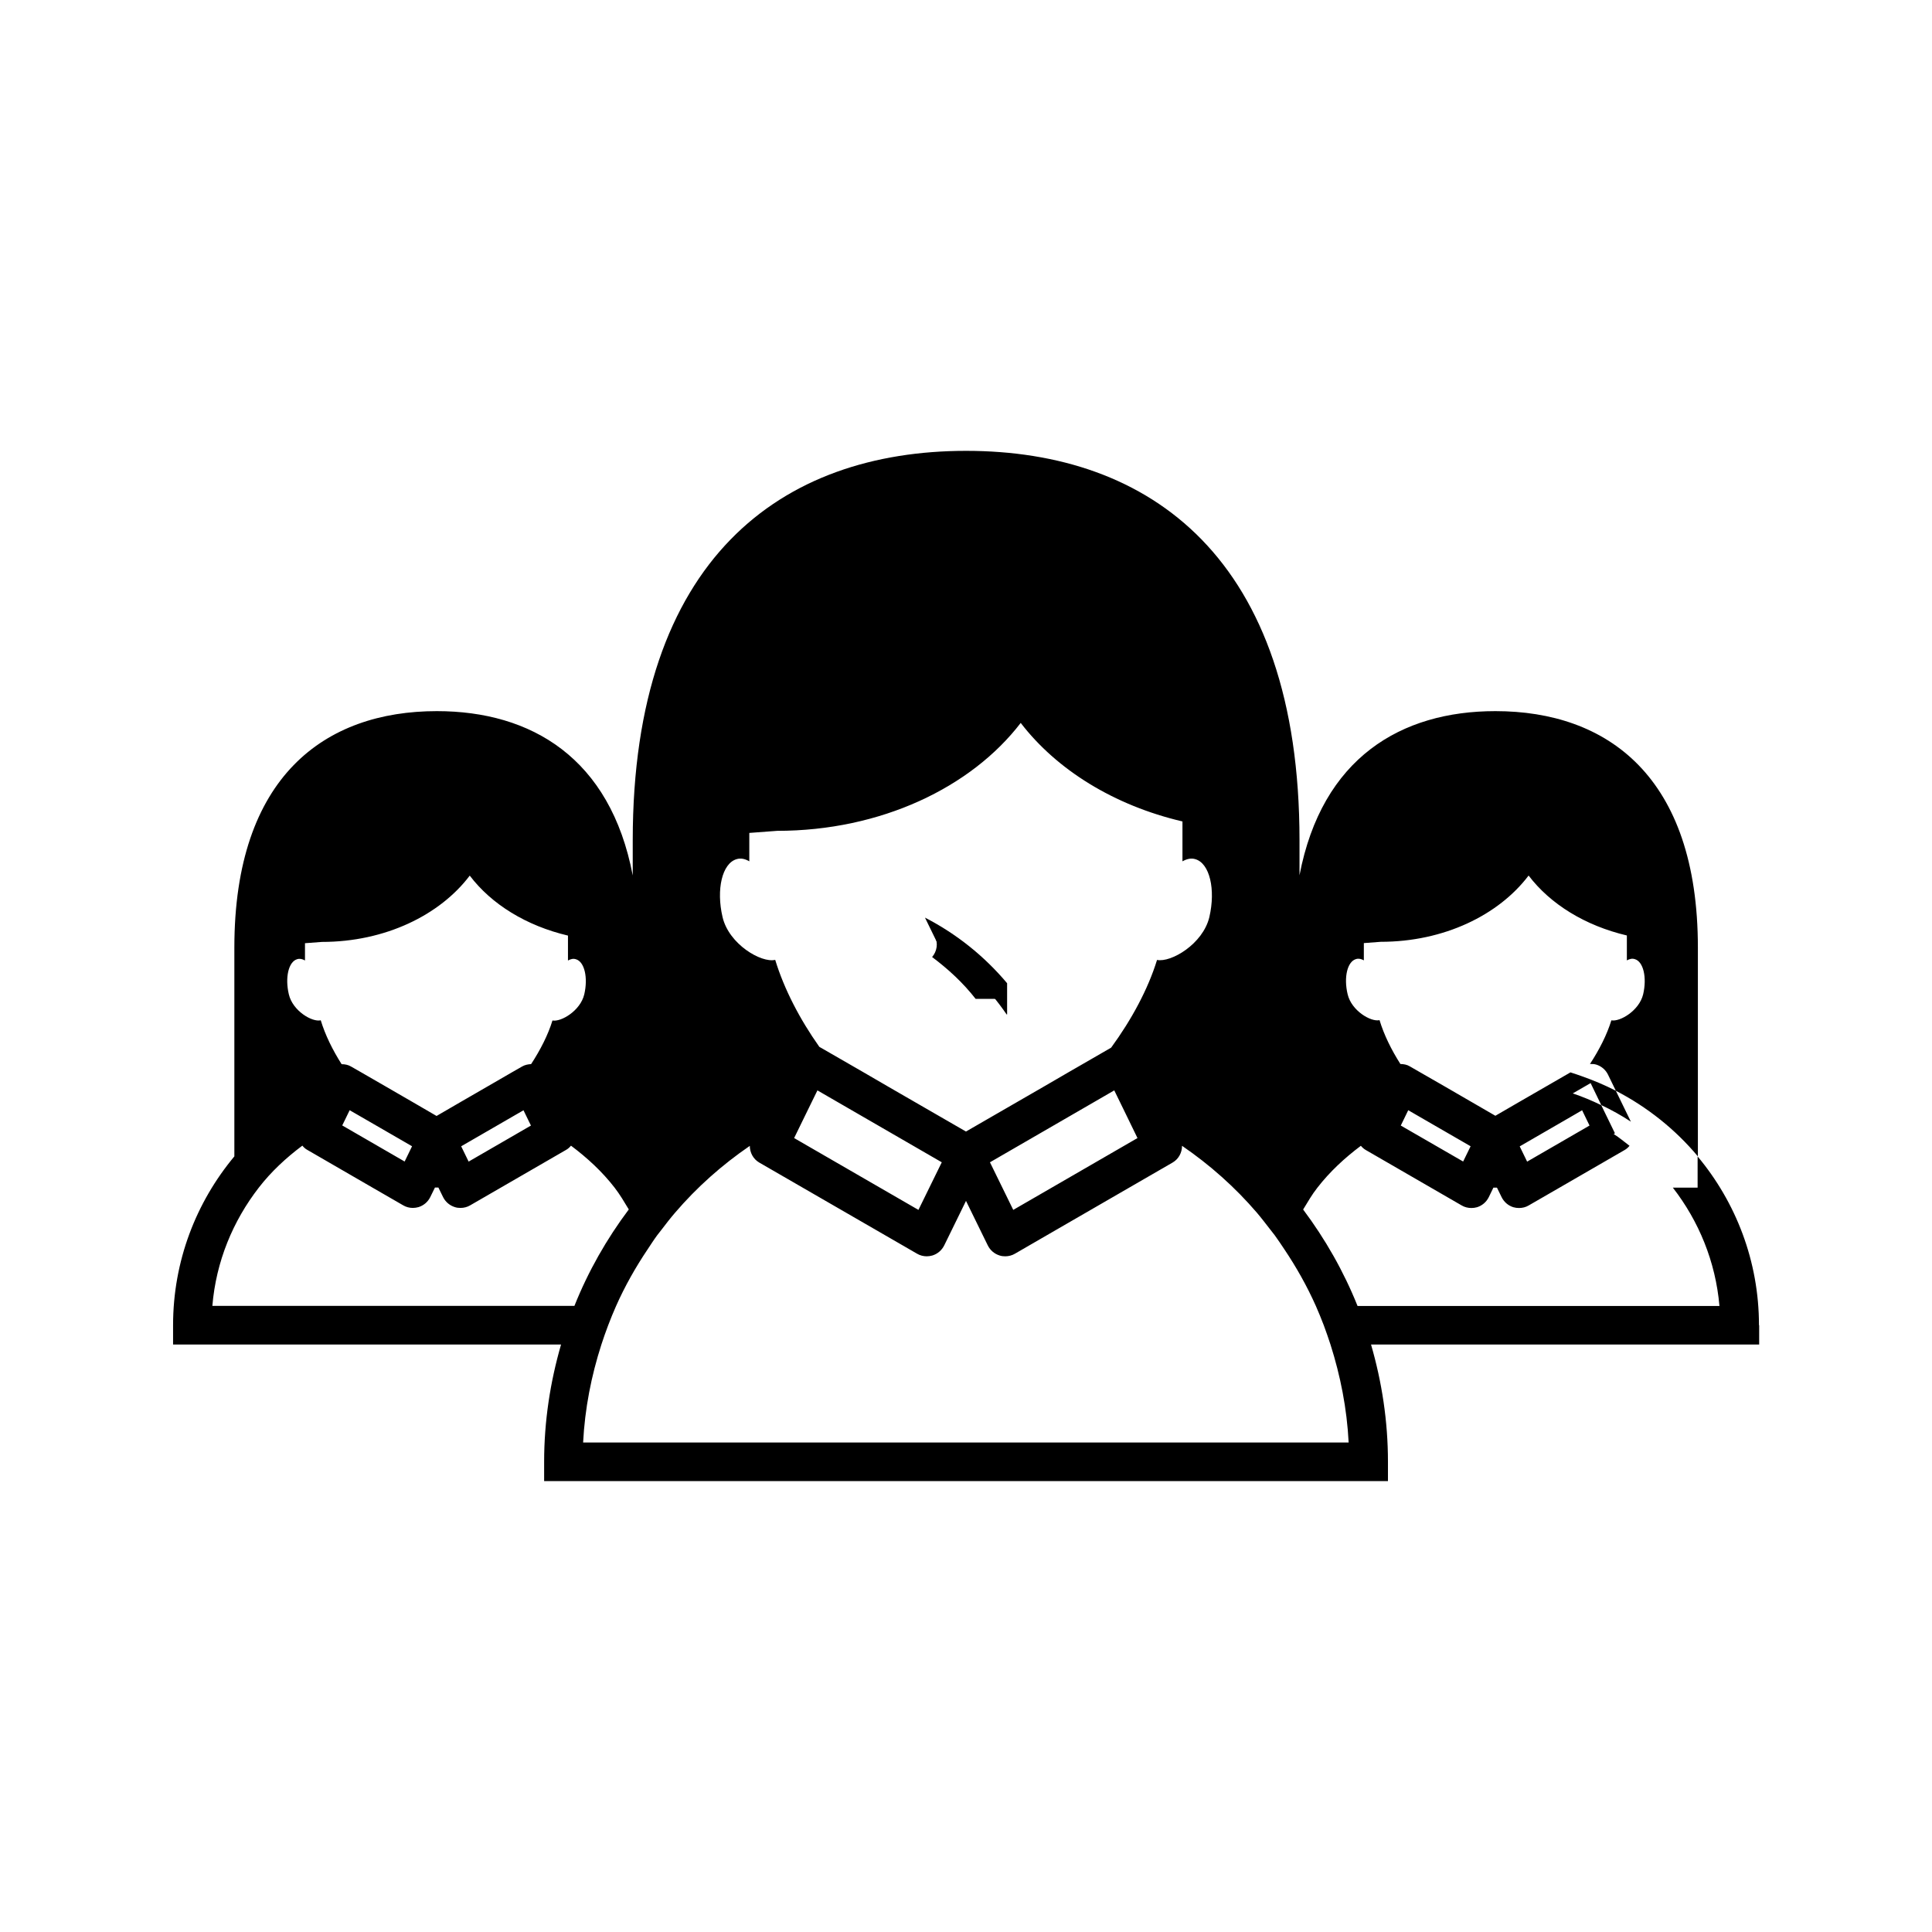 <?xml version="1.0" encoding="utf-8"?>
<!-- Generator: Adobe Illustrator 16.0.4, SVG Export Plug-In . SVG Version: 6.00 Build 0)  -->
<!DOCTYPE svg PUBLIC "-//W3C//DTD SVG 1.1//EN" "http://www.w3.org/Graphics/SVG/1.1/DTD/svg11.dtd">
<svg version="1.1" id="Layer_1" xmlns="http://www.w3.org/2000/svg" xmlns:xlink="http://www.w3.org/1999/xlink" x="0px" y="0px"
	 width="50px" height="50px" viewBox="0 0 50 50" enable-background="new 0 0 50 50" xml:space="preserve">
<path d="M23.938,23.748l0.391,0.801c0.678,0.452,1.263,1.032,1.722,1.704h0.013v-0.807C25.477,24.747,24.755,24.168,23.938,23.748z"
	/>
<path d="M24.156,24.148l0.038,0.079c0.09,0.184,0.055,0.394-0.071,0.541c0.419,0.314,0.805,0.67,1.126,1.083h0.628
	C25.418,25.18,24.833,24.601,24.156,24.148z"/>
<path d="M25.444,25.346l-0.203-0.417c-0.061-0.125-0.17-0.219-0.303-0.26c-0.053-0.016-0.107-0.017-0.162-0.015
	c-0.068,0.106-0.144,0.21-0.221,0.312C24.862,25.073,25.159,25.198,25.444,25.346z"/>
<path d="M24.927,25.202l-0.032,0.019c0.146,0.09,0.274,0.201,0.41,0.305c0.126-0.147,0.161-0.357,0.071-0.542l-0.038-0.079
	c-0.243-0.162-0.5-0.303-0.766-0.43L24.927,25.202z"/>
<path d="M25.019,24.903l-0.271,0.156c0.096,0.028,0.188,0.062,0.283,0.097c0.077-0.104,0.151-0.206,0.221-0.312
	C25.17,24.846,25.09,24.861,25.019,24.903z"/>
<path d="M25.093,24.715l-0.462,0.267c0.255,0.085,0.5,0.188,0.738,0.303L25.093,24.715z"/>
<path d="M45.522,34.297c0-1.66-0.599-3.184-1.588-4.369v0.808h-0.012h-0.629c0.669,0.862,1.107,1.913,1.206,3.062h-9.366
	c-0.359-0.896-0.836-1.732-1.408-2.496c0.117-0.192,0.23-0.389,0.369-0.565c0.321-0.414,0.707-0.771,1.125-1.084
	c0.036,0.042,0.077,0.081,0.129,0.11l1.685,0.974l0.796,0.46c0.076,0.045,0.163,0.066,0.25,0.066c0.049,0,0.098-0.006,0.146-0.02
	c0.133-0.041,0.242-0.135,0.304-0.26l0.12-0.247h0.092l0.121,0.247c0.062,0.125,0.171,0.219,0.304,0.26
	c0.048,0.014,0.097,0.02,0.146,0.02c0.088,0,0.175-0.021,0.25-0.066l0.797-0.46l1.685-0.974c0.052-0.029,0.093-0.068,0.128-0.11
	c-0.136-0.103-0.265-0.214-0.41-0.304l0.032-0.02l-0.354-0.728c-0.237-0.115-0.482-0.218-0.737-0.304l0.462-0.267l0.275,0.569
	c0.267,0.127,0.522,0.268,0.767,0.43l-0.39-0.801c-0.285-0.146-0.582-0.271-0.889-0.379c-0.096-0.033-0.188-0.067-0.285-0.096
	l-0.615,0.355l-0.721,0.416l-0.607,0.352l-0.608-0.352l-0.72-0.417l-0.616-0.354l-0.271-0.156c-0.073-0.045-0.158-0.059-0.243-0.061
	c-0.234-0.367-0.425-0.755-0.54-1.135c-0.219,0.053-0.727-0.242-0.826-0.672c-0.104-0.436-0.007-0.844,0.217-0.908
	c0.067-0.021,0.135-0.006,0.203,0.033v-0.447l0.438-0.033c1.636,0,3.051-0.692,3.826-1.715c0.562,0.74,1.463,1.297,2.543,1.551
	v0.645c0.069-0.039,0.139-0.055,0.205-0.033c0.222,0.064,0.318,0.473,0.217,0.908c-0.1,0.426-0.604,0.72-0.823,0.676
	c-0.115,0.373-0.312,0.761-0.554,1.13c0.056-0.002,0.11,0,0.164,0.016c0.133,0.041,0.242,0.135,0.303,0.26l0.203,0.417
	c0.815,0.422,1.539,0.999,2.123,1.698v-5.402c0-4.436-2.348-6.121-5.241-6.121c-2.44,0-4.487,1.208-5.069,4.248v-0.906
	c0-7.303-3.865-10.078-8.628-10.078c-4.767,0-8.628,2.775-8.628,10.078v0.911c-0.58-3.044-2.628-4.253-5.07-4.253
	c-2.893,0-5.24,1.686-5.24,6.121v5.402c-0.988,1.185-1.586,2.707-1.586,4.369v0.5h10.041c-0.279,0.965-0.438,1.98-0.438,3.035v0.5
	h21.838v-0.5c0-1.055-0.158-2.07-0.438-3.035h10.045v-0.5H45.522z M34.903,37.332H15.091c0.045-0.881,0.213-1.729,0.473-2.535
	c0.056-0.168,0.111-0.334,0.176-0.5c0.064-0.168,0.132-0.336,0.205-0.5c0.229-0.515,0.505-1.002,0.816-1.465
	c0.082-0.123,0.16-0.246,0.248-0.365c0.036-0.049,0.077-0.096,0.114-0.146c0.112-0.146,0.224-0.293,0.345-0.433
	c0.564-0.66,1.217-1.24,1.937-1.733c0.001,0.173,0.086,0.339,0.243,0.431l3.257,1.881l0.829,0.479
	c0.076,0.045,0.164,0.067,0.25,0.067c0.05,0,0.099-0.008,0.146-0.021c0.133-0.041,0.242-0.134,0.305-0.259l0.131-0.267l0.434-0.887
	l0.434,0.887l0.131,0.267c0.062,0.125,0.172,0.218,0.305,0.259c0.048,0.016,0.097,0.021,0.146,0.021c0.086,0,0.174-0.022,0.25-0.067
	l0.828-0.479l3.254-1.881c0.158-0.092,0.243-0.26,0.243-0.433c0.72,0.493,1.374,1.074,1.94,1.735c0.119,0.14,0.23,0.287,0.344,0.433
	c0.037,0.05,0.078,0.097,0.114,0.146c0.088,0.119,0.167,0.242,0.249,0.363c0.312,0.465,0.586,0.952,0.816,1.467
	c0.072,0.164,0.141,0.332,0.205,0.5c0.062,0.166,0.119,0.332,0.174,0.5C34.69,35.604,34.858,36.451,34.903,37.332z M7.69,24.824
	c0.066-0.021,0.136-0.006,0.203,0.033v-0.447l0.438-0.033c1.636,0,3.052-0.693,3.826-1.716c0.562,0.741,1.463,1.298,2.542,1.552
	v0.645c0.07-0.039,0.138-0.055,0.205-0.033c0.222,0.064,0.318,0.473,0.217,0.908c-0.1,0.427-0.604,0.72-0.823,0.677
	c-0.114,0.372-0.312,0.76-0.553,1.129c-0.081,0.004-0.162,0.02-0.233,0.062l-0.271,0.155l-0.615,0.356l-0.72,0.416l-0.608,0.353
	l-0.607-0.353L9.97,28.111l-0.615-0.355l-0.271-0.155c-0.074-0.044-0.158-0.06-0.243-0.06c-0.233-0.367-0.425-0.756-0.54-1.136
	c-0.219,0.054-0.726-0.241-0.826-0.672C7.372,25.297,7.468,24.889,7.69,24.824z M19.06,22.236c0.108-0.035,0.222-0.01,0.332,0.055
	v-0.735l0.721-0.054c2.683,0,5.021-1.122,6.303-2.793c0.93,1.212,2.414,2.135,4.186,2.55v1.032c0.114-0.064,0.228-0.09,0.336-0.055
	c0.367,0.109,0.527,0.779,0.36,1.498c-0.166,0.699-0.995,1.182-1.354,1.109c-0.232,0.754-0.658,1.545-1.188,2.27l-0.509,0.294
	l-0.614,0.354l-0.621,0.361l-2.013,1.162l-2.013-1.162l-0.621-0.361l-0.614-0.354l-0.547-0.315
	c-0.505-0.713-0.911-1.494-1.142-2.251c-0.358,0.086-1.196-0.402-1.362-1.105C18.531,23.017,18.69,22.346,19.06,22.236z
	 M29.438,29.453l-3.215,1.859L25.62,30.08l2.721-1.574l0.496-0.287l0.299,0.613L29.438,29.453z M20.854,28.834l0.301-0.615
	l0.496,0.287l2.722,1.574l-0.604,1.232l-3.217-1.859L20.854,28.834z M13.741,29.129l-1.613,0.933l-0.193-0.396l1.41-0.815
	l0.203-0.117l0.129,0.265L13.741,29.129z M8.921,28.996l0.128-0.264l0.203,0.117l1.412,0.816l-0.192,0.395l-1.615-0.934
	L8.921,28.996z M6.699,30.734c0.321-0.414,0.706-0.771,1.126-1.085c0.035,0.043,0.076,0.082,0.128,0.11l1.685,0.975l0.797,0.46
	c0.076,0.045,0.162,0.067,0.25,0.067c0.049,0,0.098-0.008,0.146-0.021c0.133-0.041,0.242-0.134,0.304-0.259l0.121-0.247h0.09
	l0.121,0.247c0.062,0.125,0.172,0.218,0.305,0.259c0.047,0.016,0.097,0.021,0.146,0.021c0.087,0,0.174-0.022,0.25-0.067l0.796-0.46
	l1.686-0.975c0.051-0.028,0.092-0.067,0.127-0.109c0.42,0.314,0.806,0.67,1.127,1.084c0.138,0.178,0.252,0.373,0.369,0.566
	c-0.572,0.763-1.049,1.599-1.407,2.496H5.496C5.591,32.648,6.029,31.598,6.699,30.734z M36.252,29.129l0.065-0.133l0.128-0.264
	l0.202,0.117l1.412,0.816l-0.193,0.395L36.252,29.129z M40.945,28.733l0.128,0.265l0.064,0.131l-1.615,0.934l-0.192-0.395
	l1.411-0.816L40.945,28.733z"/>
</svg>
